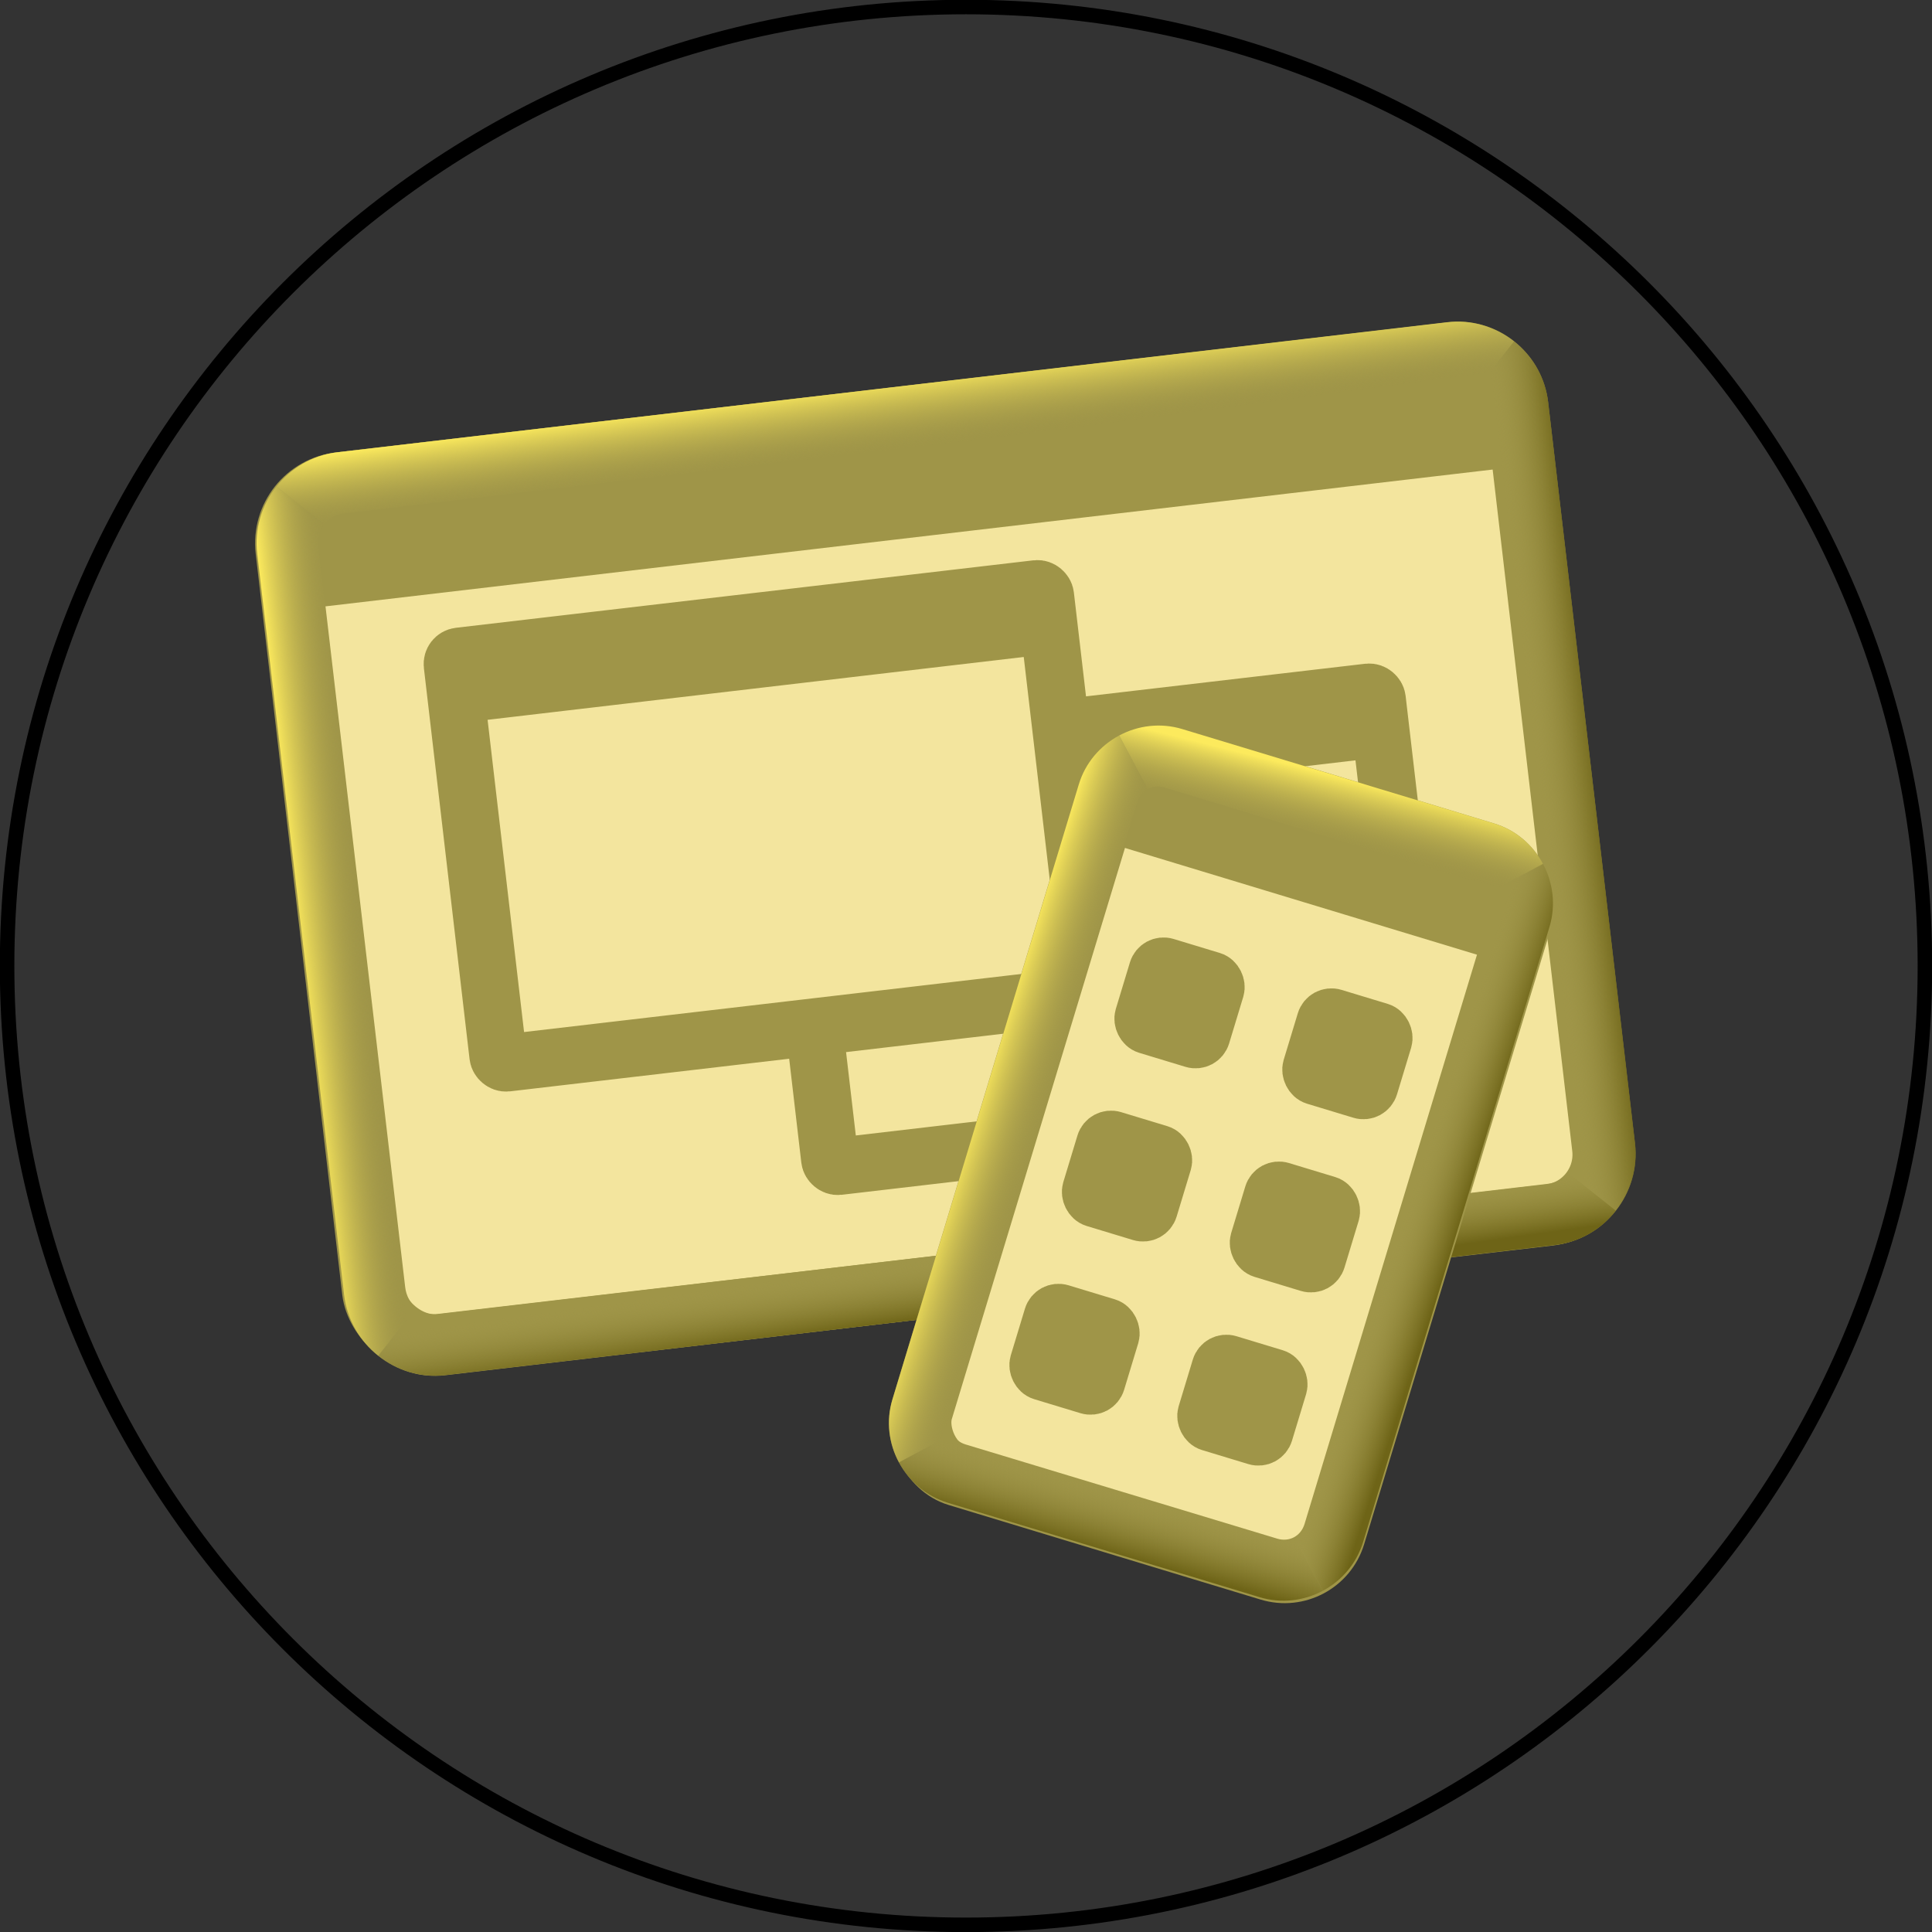 <?xml version="1.0" encoding="UTF-8" standalone="no"?>
<!-- Created with Inkscape (http://www.inkscape.org/) -->

<svg
   xmlns:dc="http://purl.org/dc/elements/1.1/"
   xmlns:cc="http://creativecommons.org/ns#"
   xmlns:rdf="http://www.w3.org/1999/02/22-rdf-syntax-ns#"
   xmlns:svg="http://www.w3.org/2000/svg"
   xmlns="http://www.w3.org/2000/svg"
   xmlns:xlink="http://www.w3.org/1999/xlink"
   xmlns:sodipodi="http://sodipodi.sourceforge.net/DTD/sodipodi-0.dtd"
   xmlns:inkscape="http://www.inkscape.org/namespaces/inkscape"
   width="93.688"
   height="93.688"
   id="svg52283"
   version="1.1"
   inkscape:version="0.48.4 r9939"
   sodipodi:docname="icon_solutions.svg">
  <rect width="100%" height="100%" fill="#333333" stroke="none"/>
  <defs
     id="defs52285">
    <linearGradient
       inkscape:collect="always"
       xlink:href="#linearGradient47854-8"
       id="linearGradient48053-2"
       gradientUnits="userSpaceOnUse"
       x1="1803.239"
       y1="1101.803"
       x2="1812.645"
       y2="1101.491" />
    <linearGradient
       id="linearGradient47854-8">
      <stop
         style="stop-color:#ffe000;stop-opacity:1;"
         offset="0"
         id="stop47856-7" />
      <stop
         style="stop-color:#f4d700;stop-opacity:1;"
         offset="1"
         id="stop47858-9" />
    </linearGradient>
    <linearGradient
       inkscape:collect="always"
       xlink:href="#linearGradient47881-0"
       id="linearGradient48055-5"
       gradientUnits="userSpaceOnUse"
       x1="1761.32"
       y1="1034.099"
       x2="1765.062"
       y2="1027.099" />
    <linearGradient
       id="linearGradient47881-0">
      <stop
         style="stop-color:#ffe000;stop-opacity:1;"
         offset="0"
         id="stop47883-1" />
      <stop
         style="stop-color:#fff088;stop-opacity:1;"
         offset="1"
         id="stop47885-5" />
    </linearGradient>
    <linearGradient
       inkscape:collect="always"
       xlink:href="#linearGradient47908-0"
       id="linearGradient48057-0"
       gradientUnits="userSpaceOnUse"
       x1="1846.203"
       y1="1043.306"
       x2="1843.507"
       y2="1035.431" />
    <linearGradient
       id="linearGradient47908-0">
      <stop
         style="stop-color:#f4d700;stop-opacity:1;"
         offset="0"
         id="stop47910-9" />
      <stop
         style="stop-color:#fff088;stop-opacity:1;"
         offset="1"
         id="stop47912-6" />
    </linearGradient>
    <linearGradient
       inkscape:collect="always"
       xlink:href="#linearGradient47970-5"
       id="linearGradient48059-9"
       gradientUnits="userSpaceOnUse"
       x1="1762.185"
       y1="1034.601"
       x2="1766.454"
       y2="1028.038" />
    <linearGradient
       id="linearGradient47970-5">
      <stop
         style="stop-color:#bca664;stop-opacity:1;"
         offset="0"
         id="stop47972-0" />
      <stop
         style="stop-color:#ccb367;stop-opacity:1;"
         offset="1"
         id="stop47974-5" />
    </linearGradient>
    <linearGradient
       inkscape:collect="always"
       xlink:href="#linearGradient48003-7"
       id="linearGradient48061-3"
       gradientUnits="userSpaceOnUse"
       x1="1840.634"
       y1="1036.516"
       x2="1845.213"
       y2="1043.828" />
    <linearGradient
       id="linearGradient48003-7">
      <stop
         style="stop-color:#ccb367;stop-opacity:1;"
         offset="0"
         id="stop48005-8" />
      <stop
         style="stop-color:#b19b57;stop-opacity:1;"
         offset="1"
         id="stop48007-6" />
    </linearGradient>
    <linearGradient
       y2="1097.068"
       x2="1812.164"
       y1="1096.756"
       x1="1802.99"
       gradientUnits="userSpaceOnUse"
       id="linearGradient48115"
       xlink:href="#linearGradient47978-5"
       inkscape:collect="always" />
    <linearGradient
       id="linearGradient47978-5">
      <stop
         style="stop-color:#bca664;stop-opacity:1;"
         offset="0"
         id="stop47980-5" />
      <stop
         style="stop-color:#b19b57;stop-opacity:1;"
         offset="1"
         id="stop47982-1" />
    </linearGradient>
    <linearGradient
       inkscape:collect="always"
       xlink:href="#linearGradient15080-2-5-1"
       id="linearGradient95112"
       gradientUnits="userSpaceOnUse"
       x1="201.13"
       y1="153.984"
       x2="201.851"
       y2="159.402" />
    <linearGradient
       id="linearGradient15080-2-5-1">
      <stop
         style="stop-color:#fcea5d;stop-opacity:1;"
         offset="0"
         id="stop15082-1-6-6" />
      <stop
         style="stop-color:#9f9548;stop-opacity:0;"
         offset="1"
         id="stop15084-3-3-5" />
    </linearGradient>
    <linearGradient
       inkscape:collect="always"
       xlink:href="#linearGradient15080-2-5-1"
       id="linearGradient95114"
       gradientUnits="userSpaceOnUse"
       x1="157.768"
       y1="195.831"
       x2="162.879"
       y2="195.296" />
    <linearGradient
       id="linearGradient96395">
      <stop
         style="stop-color:#fcea5d;stop-opacity:1;"
         offset="0"
         id="stop96397" />
      <stop
         style="stop-color:#9f9548;stop-opacity:0;"
         offset="1"
         id="stop96399" />
    </linearGradient>
    <linearGradient
       inkscape:collect="always"
       xlink:href="#linearGradient15096-0-3-1"
       id="linearGradient95116"
       gradientUnits="userSpaceOnUse"
       x1="209.267"
       y1="224.023"
       x2="208.651"
       y2="219.608" />
    <linearGradient
       id="linearGradient15096-0-3-1">
      <stop
         style="stop-color:#6e6417;stop-opacity:1;"
         offset="0"
         id="stop15098-4-1-3" />
      <stop
         style="stop-color:#9f9548;stop-opacity:0;"
         offset="1"
         id="stop15100-84-2-1" />
    </linearGradient>
    <linearGradient
       inkscape:collect="always"
       xlink:href="#linearGradient15096-0-3-1"
       id="linearGradient95118"
       gradientUnits="userSpaceOnUse"
       x1="255.33"
       y1="179.427"
       x2="250.673"
       y2="179.962" />
    <linearGradient
       id="linearGradient96406">
      <stop
         style="stop-color:#6e6417;stop-opacity:1;"
         offset="0"
         id="stop96408" />
      <stop
         style="stop-color:#9f9548;stop-opacity:0;"
         offset="1"
         id="stop96410" />
    </linearGradient>
    <linearGradient
       inkscape:collect="always"
       xlink:href="#linearGradient15211-9-3-5-5"
       id="linearGradient95120"
       gradientUnits="userSpaceOnUse"
       x1="274.243"
       y1="178.467"
       x2="273.024"
       y2="183.484" />
    <linearGradient
       id="linearGradient15211-9-3-5-5">
      <stop
         id="stop15213-13-9-9-2"
         offset="0"
         style="stop-color:#fcea5d;stop-opacity:1;" />
      <stop
         id="stop15215-98-4-9-8"
         offset="1"
         style="stop-color:#9f9548;stop-opacity:0;" />
    </linearGradient>
    <linearGradient
       inkscape:collect="always"
       xlink:href="#linearGradient15250-36-7-4-8"
       id="linearGradient95122"
       gradientUnits="userSpaceOnUse"
       x1="246.868"
       y1="201.851"
       x2="251.995"
       y2="203.464" />
    <linearGradient
       id="linearGradient15250-36-7-4-8">
      <stop
         id="stop15252-3-7-8-1"
         offset="0"
         style="stop-color:#fcea5d;stop-opacity:1;" />
      <stop
         id="stop15254-96-8-4-1"
         offset="1"
         style="stop-color:#9f9548;stop-opacity:0;" />
    </linearGradient>
    <linearGradient
       inkscape:collect="always"
       xlink:href="#linearGradient15328-6-8-8-8"
       id="linearGradient95124"
       gradientUnits="userSpaceOnUse"
       x1="255.422"
       y1="236.799"
       x2="256.679"
       y2="232.184" />
    <linearGradient
       id="linearGradient15328-6-8-8-8">
      <stop
         id="stop15330-5-3-9-9"
         offset="0"
         style="stop-color:#6e6417;stop-opacity:1;" />
      <stop
         id="stop15332-3-2-2-6"
         offset="1"
         style="stop-color:#9f9548;stop-opacity:0;" />
    </linearGradient>
    <linearGradient
       inkscape:collect="always"
       xlink:href="#linearGradient15289-4-8-1-7"
       id="linearGradient95126"
       gradientUnits="userSpaceOnUse"
       x1="283.425"
       y1="211.334"
       x2="279.437"
       y2="210.063" />
    <linearGradient
       id="linearGradient15289-4-8-1-7">
      <stop
         id="stop15291-5-4-5-0"
         offset="0"
         style="stop-color:#6e6417;stop-opacity:1;" />
      <stop
         id="stop15293-8-7-2-0"
         offset="1"
         style="stop-color:#9f9548;stop-opacity:0;" />
    </linearGradient>
  </defs>
  <sodipodi:namedview
     id="base"
     pagecolor="#ffffff"
     bordercolor="#666666"
     borderopacity="1.0"
     inkscape:pageopacity="0.0"
     inkscape:pageshadow="2"
     inkscape:zoom="7.9195959"
     inkscape:cx="56.300876"
     inkscape:cy="44.577497"
     inkscape:document-units="px"
     inkscape:current-layer="layer1"
     showgrid="false"
     inkscape:window-width="2555"
     inkscape:window-height="1383"
     inkscape:window-x="153"
     inkscape:window-y="32"
     inkscape:window-maximized="0"
     fit-margin-top="0"
     fit-margin-left="0"
     fit-margin-right="0"
     fit-margin-bottom="0" />
  <g
     inkscape:label="Layer 1"
     inkscape:groupmode="layer"
     id="layer1"
     transform="translate(-213.156,-366.95)">
    <g
       transform="translate(-1794.06,-242.929)"
       style="display:inline"
       id="g95128">
      <path
         id="path25542-3-6-7-9-3-1"
         d="m 2100.56,656.72 c 0,25.681 -20.819,46.5 -46.5,46.5 -25.681,0 -46.5,-20.819 -46.5,-46.5 0,-25.681 20.819,-46.5 46.5,-46.5 25.681,0 46.5,20.819 46.5,46.5 z"
         style="color:#000000;fill:none;stroke:#000000;stroke-width:0.704;stroke-miterlimit:4;stroke-opacity:1;marker:none;visibility:visible;display:inline;overflow:visible;enable-background:accumulate"
         inkscape:connector-curvature="0" />
      <g
         transform="matrix(1.765,0,0,1.765,-1763.738,-4271.54)"
         id="g17454"
         style="display:inline">
        <g
           transform="matrix(0.365,0,0,0.365,2087.106,2719.944)"
           style="display:inline"
           id="g15418-0">
          <rect
             transform="matrix(0.993,-0.116,0.116,0.993,0,0)"
             style="color:#000000;fill:#f3e59e;fill-opacity:1;fill-rule:nonzero;stroke:#9f9548;stroke-width:4.625;stroke-linecap:butt;stroke-linejoin:miter;stroke-miterlimit:4;stroke-opacity:1;stroke-dasharray:none;stroke-dashoffset:0;marker:none;visibility:visible;display:inline;overflow:visible;enable-background:accumulate"
             id="rect15000-5"
             width="93.239"
             height="65.32"
             x="136.549"
             y="179.268"
             ry="4.582" />
          <path
             inkscape:connector-curvature="0"
             id="rect14927-83"
             d="m 245,149.5 c -0.231,0.003 -0.484,0.035 -0.719,0.062 L 160.75,159.344 c -3.754,0.44 -6.44,3.871 -6,7.625 l 6.531,55.781 c 0.44,3.754 3.871,6.502 7.625,6.062 L 252.438,219 c 3.754,-0.44 6.44,-3.902 6,-7.656 L 251.906,155.562 C 251.494,152.043 248.472,149.449 245,149.5 z m 2.844,11.125 6,51.25 c 0.151,1.288 -0.68,2.38 -1.969,2.531 l -83.5,9.812 c -1.288,0.151 -2.349,-0.743 -2.5,-2.031 l -6,-51.25 87.969,-10.312 z"
             style="font-size:medium;font-style:normal;font-variant:normal;font-weight:normal;font-stretch:normal;text-indent:0;text-align:start;text-decoration:none;line-height:normal;letter-spacing:normal;word-spacing:normal;text-transform:none;direction:ltr;block-progression:tb;writing-mode:lr-tb;text-anchor:start;baseline-shift:baseline;color:#000000;fill:#9f9548;fill-opacity:1;fill-rule:nonzero;stroke:none;stroke-width:4.625;marker:none;visibility:visible;display:inline;overflow:visible;enable-background:accumulate;font-family:Sans;-inkscape-font-specification:Sans" />
          <rect
             transform="matrix(0.993,-0.116,0.116,0.993,0,0)"
             style="color:#000000;fill:#827200;fill-opacity:0;stroke:#9f9548;stroke-width:4.312;stroke-linecap:round;stroke-linejoin:round;stroke-miterlimit:4;stroke-opacity:1;stroke-dasharray:none;stroke-dashoffset:0;marker:none;visibility:visible;display:inline;overflow:visible;enable-background:accumulate"
             id="rect14929-8"
             width="44.956"
             height="30.827"
             x="171.877"
             y="203.91"
             ry="0.586" />
          <path
             style="color:#000000;fill:#ffffff;fill-opacity:1;stroke:#9f9548;stroke-width:4.312;stroke-linecap:round;stroke-linejoin:round;stroke-miterlimit:4;stroke-opacity:1;stroke-dasharray:none;stroke-dashoffset:0;marker:none;visibility:visible;display:inline;overflow:visible;enable-background:accumulate"
             d="m 195.557,185.26 43.091,-5.05"
             id="path14931-3"
             inkscape:connector-curvature="0" />
          <rect
             transform="matrix(0.993,-0.116,0.116,0.993,0,0)"
             style="color:#000000;fill:#f3e59e;fill-opacity:1;fill-rule:nonzero;stroke:#9f9548;stroke-width:4.312;stroke-linecap:round;stroke-linejoin:round;stroke-miterlimit:4;stroke-opacity:1;stroke-dasharray:none;stroke-dashoffset:0;marker:none;visibility:visible;display:inline;overflow:visible;enable-background:accumulate"
             id="rect14933-7"
             width="44.956"
             height="30.827"
             x="147.972"
             y="193.277"
             ry="0.586" />
          <path
             style="color:#000000;fill:#ffffff;fill-opacity:1;stroke:#9f9548;stroke-width:4.312;stroke-linecap:round;stroke-linejoin:round;stroke-miterlimit:4;stroke-opacity:1;stroke-dasharray:none;stroke-dashoffset:0;marker:none;visibility:visible;display:inline;overflow:visible;enable-background:accumulate"
             d="m 170.576,177.482 43.091,-5.05"
             id="path14935-7"
             inkscape:connector-curvature="0" />
          <path
             inkscape:connector-curvature="0"
             id="path15078-3"
             d="m 249.345,150.991 c -1.383,-1.093 -3.18,-1.661 -5.057,-1.441 l -83.522,9.789 c -1.877,0.22 -3.494,1.189 -4.587,2.572 l 3.599,2.844 c 0.351,-0.444 0.882,-0.746 1.526,-0.822 l 83.522,-9.789 c 0.644,-0.075 1.231,0.096 1.675,0.447 z"
             style="font-size:medium;font-style:normal;font-variant:normal;font-weight:normal;font-stretch:normal;text-indent:0;text-align:start;text-decoration:none;line-height:normal;letter-spacing:normal;word-spacing:normal;text-transform:none;direction:ltr;block-progression:tb;writing-mode:lr-tb;text-anchor:start;baseline-shift:baseline;color:#000000;fill:url(#linearGradient95112);fill-opacity:1;stroke:none;stroke-width:4.625;marker:none;visibility:visible;display:inline;overflow:visible;enable-background:accumulate;font-family:Sans;-inkscape-font-specification:Sans" />
          <path
             inkscape:connector-curvature="0"
             id="path15076-1"
             d="m 166.691,223.745 c -0.445,-0.359 -0.748,-0.897 -0.824,-1.542 l -6.537,-55.775 c -0.075,-0.644 0.096,-1.231 0.447,-1.675 l -3.599,-2.844 c -1.093,1.383 -1.661,3.18 -1.441,5.057 l 6.537,55.775 c 0.22,1.877 1.19,3.502 2.573,4.602 z"
             style="font-size:medium;font-style:normal;font-variant:normal;font-weight:normal;font-stretch:normal;text-indent:0;text-align:start;text-decoration:none;line-height:normal;letter-spacing:normal;word-spacing:normal;text-transform:none;direction:ltr;block-progression:tb;writing-mode:lr-tb;text-anchor:start;baseline-shift:baseline;color:#000000;fill:url(#linearGradient95114);fill-opacity:1;stroke:none;stroke-width:4.625;marker:none;visibility:visible;display:inline;overflow:visible;enable-background:accumulate;font-family:Sans;-inkscape-font-specification:Sans" />
          <path
             inkscape:connector-curvature="0"
             id="path15074-5"
             d="m 163.848,227.344 c 1.384,1.101 3.182,1.677 5.059,1.457 l 83.522,-9.789 c 1.877,-0.22 3.493,-1.196 4.585,-2.587 l -3.599,-2.844 c -0.35,0.452 -0.88,0.762 -1.524,0.837 l -83.522,9.789 c -0.644,0.075 -1.232,-0.103 -1.677,-0.462 z"
             style="font-size:medium;font-style:normal;font-variant:normal;font-weight:normal;font-stretch:normal;text-indent:0;text-align:start;text-decoration:none;line-height:normal;letter-spacing:normal;word-spacing:normal;text-transform:none;direction:ltr;block-progression:tb;writing-mode:lr-tb;text-anchor:start;baseline-shift:baseline;color:#000000;fill:url(#linearGradient95116);fill-opacity:1;stroke:none;stroke-width:4.625;marker:none;visibility:visible;display:inline;overflow:visible;enable-background:accumulate;font-family:Sans;-inkscape-font-specification:Sans" />
          <path
             inkscape:connector-curvature="0"
             id="rect15000-2-9"
             d="m 257.013,216.424 c 1.092,-1.391 1.659,-3.196 1.439,-5.073 l -6.537,-55.775 c -0.22,-1.877 -1.189,-3.494 -2.572,-4.587 l -2.844,3.599 c 0.444,0.351 0.746,0.882 0.822,1.526 l 6.537,55.775 c 0.075,0.644 -0.095,1.238 -0.445,1.69 z"
             style="font-size:medium;font-style:normal;font-variant:normal;font-weight:normal;font-stretch:normal;text-indent:0;text-align:start;text-decoration:none;line-height:normal;letter-spacing:normal;word-spacing:normal;text-transform:none;direction:ltr;block-progression:tb;writing-mode:lr-tb;text-anchor:start;baseline-shift:baseline;color:#000000;fill:url(#linearGradient95118);fill-opacity:1;stroke:none;stroke-width:4.625;marker:none;visibility:visible;display:inline;overflow:visible;enable-background:accumulate;font-family:Sans;-inkscape-font-specification:Sans" />
        </g>
        <g
           style="display:inline"
           id="g15404-1-6-7"
           transform="matrix(0.363,0.002,-0.002,0.363,2074.264,2721.721)">
          <rect
             transform="matrix(0.959,0.285,-0.285,0.959,0,0)"
             style="color:#000000;fill:#f3e59e;fill-opacity:1;stroke:#9f9548;stroke-width:4.625;stroke-miterlimit:4;stroke-opacity:1;stroke-dasharray:none;marker:none;visibility:visible;display:inline;overflow:visible;enable-background:accumulate"
             id="rect14942-1-7-4-5"
             width="32.599"
             height="56.572"
             x="296.907"
             y="95.34"
             ry="3.968" />
          <path
             id="rect14942-5-0-8"
             d="m 260.094,174.562 c -2.671,0.043 -5.173,1.821 -5.969,4.5 l -13.844,46.625 c -0.979,3.297 0.953,6.802 4.25,7.781 l 23.625,7.031 c 3.297,0.979 6.833,-0.921 7.812,-4.219 l 13.844,-46.625 c 0.979,-3.297 -0.921,-6.833 -4.219,-7.812 L 261.938,174.812 c -0.618,-0.184 -1.227,-0.26 -1.844,-0.25 z m -2.562,9.25 26.812,7.969 -12.812,43.156 c -0.272,0.918 -1.145,1.397 -2.062,1.125 l -23.625,-7 c -0.918,-0.272 -1.397,-1.145 -1.125,-2.062 l 12.812,-43.188 z"
             style="font-size:medium;font-style:normal;font-variant:normal;font-weight:normal;font-stretch:normal;text-indent:0;text-align:start;text-decoration:none;line-height:normal;letter-spacing:normal;word-spacing:normal;text-transform:none;direction:ltr;block-progression:tb;writing-mode:lr-tb;text-anchor:start;baseline-shift:baseline;color:#000000;fill:#9f9548;fill-opacity:1;fill-rule:nonzero;stroke:none;stroke-width:4.625;marker:none;visibility:visible;display:inline;overflow:visible;enable-background:accumulate;font-family:Sans;-inkscape-font-specification:Sans"
             inkscape:connector-curvature="0" />
          <rect
             transform="matrix(0.959,0.285,-0.285,0.959,0,0)"
             style="color:#000000;fill:#9f9548;fill-opacity:1;fill-rule:nonzero;stroke:#9f9548;stroke-width:3.543;stroke-linecap:round;stroke-linejoin:round;stroke-miterlimit:4;stroke-opacity:1;stroke-dasharray:none;stroke-dashoffset:0;marker:none;visibility:visible;display:inline;overflow:visible;enable-background:accumulate"
             id="rect14944-6-3-3"
             width="5.418"
             height="5.455"
             x="303.862"
             y="110.079"
             ry="0.88" />
          <rect
             transform="matrix(0.959,0.285,-0.285,0.959,0,0)"
             style="color:#000000;fill:#9f9548;fill-opacity:1;fill-rule:nonzero;stroke:#9f9548;stroke-width:3.543;stroke-linecap:round;stroke-linejoin:round;stroke-miterlimit:4;stroke-opacity:1;stroke-dasharray:none;stroke-dashoffset:0;marker:none;visibility:visible;display:inline;overflow:visible;enable-background:accumulate"
             id="rect14946-4-9-5"
             width="5.418"
             height="5.455"
             x="317.133"
             y="110.079"
             ry="0.88" />
          <rect
             transform="matrix(0.959,0.285,-0.285,0.959,0,0)"
             style="color:#000000;fill:#9f9548;fill-opacity:1;fill-rule:nonzero;stroke:#9f9548;stroke-width:3.543;stroke-linecap:round;stroke-linejoin:round;stroke-miterlimit:4;stroke-opacity:1;stroke-dasharray:none;stroke-dashoffset:0;marker:none;visibility:visible;display:inline;overflow:visible;enable-background:accumulate"
             id="rect14948-3-6-4"
             width="5.418"
             height="5.455"
             x="303.862"
             y="123.769"
             ry="0.88" />
          <rect
             transform="matrix(0.959,0.285,-0.285,0.959,0,0)"
             style="color:#000000;fill:#9f9548;fill-opacity:1;fill-rule:nonzero;stroke:#9f9548;stroke-width:3.543;stroke-linecap:round;stroke-linejoin:round;stroke-miterlimit:4;stroke-opacity:1;stroke-dasharray:none;stroke-dashoffset:0;marker:none;visibility:visible;display:inline;overflow:visible;enable-background:accumulate"
             id="rect14950-7-9-2"
             width="5.418"
             height="5.455"
             x="317.133"
             y="123.769"
             ry="0.88" />
          <rect
             transform="matrix(0.959,0.285,-0.285,0.959,0,0)"
             style="color:#000000;fill:#9f9548;fill-opacity:1;fill-rule:nonzero;stroke:#9f9548;stroke-width:3.543;stroke-linecap:round;stroke-linejoin:round;stroke-miterlimit:4;stroke-opacity:1;stroke-dasharray:none;stroke-dashoffset:0;marker:none;visibility:visible;display:inline;overflow:visible;enable-background:accumulate"
             id="rect14952-6-4-4"
             width="5.418"
             height="5.455"
             x="303.862"
             y="137.459"
             ry="0.88" />
          <rect
             transform="matrix(0.959,0.285,-0.285,0.959,0,0)"
             style="color:#000000;fill:#9f9548;fill-opacity:1;fill-rule:nonzero;stroke:#9f9548;stroke-width:3.543;stroke-linecap:round;stroke-linejoin:round;stroke-miterlimit:4;stroke-opacity:1;stroke-dasharray:none;stroke-dashoffset:0;marker:none;visibility:visible;display:inline;overflow:visible;enable-background:accumulate"
             id="rect14954-3-3-3"
             width="5.418"
             height="5.455"
             x="317.133"
             y="137.459"
             ry="0.88" />
          <path
             id="path15176-7-6-6"
             d="m 289.303,184.881 c -0.769,-1.418 -2.072,-2.546 -3.72,-3.035 l -23.636,-7.018 c -1.649,-0.49 -3.356,-0.256 -4.774,0.513 l 2.186,4.032 c 0.366,-0.198 0.813,-0.248 1.272,-0.112 l 23.636,7.018 c 0.459,0.136 0.806,0.422 1.004,0.788 z"
             style="font-size:medium;font-style:normal;font-variant:normal;font-weight:normal;font-stretch:normal;text-indent:0;text-align:start;text-decoration:none;line-height:normal;letter-spacing:normal;word-spacing:normal;text-transform:none;direction:ltr;block-progression:tb;writing-mode:lr-tb;text-anchor:start;baseline-shift:baseline;color:#000000;fill:url(#linearGradient95120);fill-opacity:1;fill-rule:nonzero;stroke:none;stroke-width:4.625;marker:none;visibility:visible;display:inline;overflow:visible;enable-background:accumulate;font-family:Sans;-inkscape-font-specification:Sans"
             inkscape:connector-curvature="0" />
          <path
             id="path15174-8-9-9"
             d="m 244.841,228.262 c -0.198,-0.366 -0.248,-0.813 -0.112,-1.272 l 13.841,-46.613 c 0.136,-0.459 0.422,-0.806 0.788,-1.004 l -2.186,-4.032 c -1.418,0.769 -2.546,2.072 -3.035,3.72 l -13.841,46.613 c -0.49,1.649 -0.256,3.356 0.513,4.774 z"
             style="font-size:medium;font-style:normal;font-variant:normal;font-weight:normal;font-stretch:normal;text-indent:0;text-align:start;text-decoration:none;line-height:normal;letter-spacing:normal;word-spacing:normal;text-transform:none;direction:ltr;block-progression:tb;writing-mode:lr-tb;text-anchor:start;baseline-shift:baseline;color:#000000;fill:url(#linearGradient95122);fill-opacity:1;fill-rule:nonzero;stroke:none;stroke-width:4.625;marker:none;visibility:visible;display:inline;overflow:visible;enable-background:accumulate;font-family:Sans;-inkscape-font-specification:Sans"
             inkscape:connector-curvature="0" />
          <path
             id="path15172-4-3-9"
             d="m 240.809,230.448 c 0.769,1.418 2.072,2.546 3.72,3.035 l 23.636,7.018 c 1.649,0.49 3.356,0.256 4.774,-0.513 l -2.186,-4.032 c -0.366,0.198 -0.813,0.248 -1.272,0.112 l -23.636,-7.018 c -0.459,-0.136 -0.806,-0.422 -1.004,-0.788 z"
             style="font-size:medium;font-style:normal;font-variant:normal;font-weight:normal;font-stretch:normal;text-indent:0;text-align:start;text-decoration:none;line-height:normal;letter-spacing:normal;word-spacing:normal;text-transform:none;direction:ltr;block-progression:tb;writing-mode:lr-tb;text-anchor:start;baseline-shift:baseline;color:#000000;fill:url(#linearGradient95124);fill-opacity:1;fill-rule:nonzero;stroke:none;stroke-width:4.625;marker:none;visibility:visible;display:inline;overflow:visible;enable-background:accumulate;font-family:Sans;-inkscape-font-specification:Sans"
             inkscape:connector-curvature="0" />
          <path
             id="rect14942-1-2-0-4-5"
             d="m 272.94,239.989 c 1.418,-0.769 2.546,-2.072 3.035,-3.72 l 13.841,-46.613 c 0.49,-1.649 0.256,-3.356 -0.513,-4.774 l -4.032,2.186 c 0.198,0.366 0.248,0.813 0.112,1.272 l -13.841,46.613 c -0.136,0.459 -0.422,0.806 -0.788,1.004 z"
             style="font-size:medium;font-style:normal;font-variant:normal;font-weight:normal;font-stretch:normal;text-indent:0;text-align:start;text-decoration:none;line-height:normal;letter-spacing:normal;word-spacing:normal;text-transform:none;direction:ltr;block-progression:tb;writing-mode:lr-tb;text-anchor:start;baseline-shift:baseline;color:#000000;fill:url(#linearGradient95126);fill-opacity:1;fill-rule:nonzero;stroke:none;stroke-width:4.625;marker:none;visibility:visible;display:inline;overflow:visible;enable-background:accumulate;font-family:Sans;-inkscape-font-specification:Sans"
             inkscape:connector-curvature="0" />
        </g>
      </g>
    </g>
  </g>
</svg>
